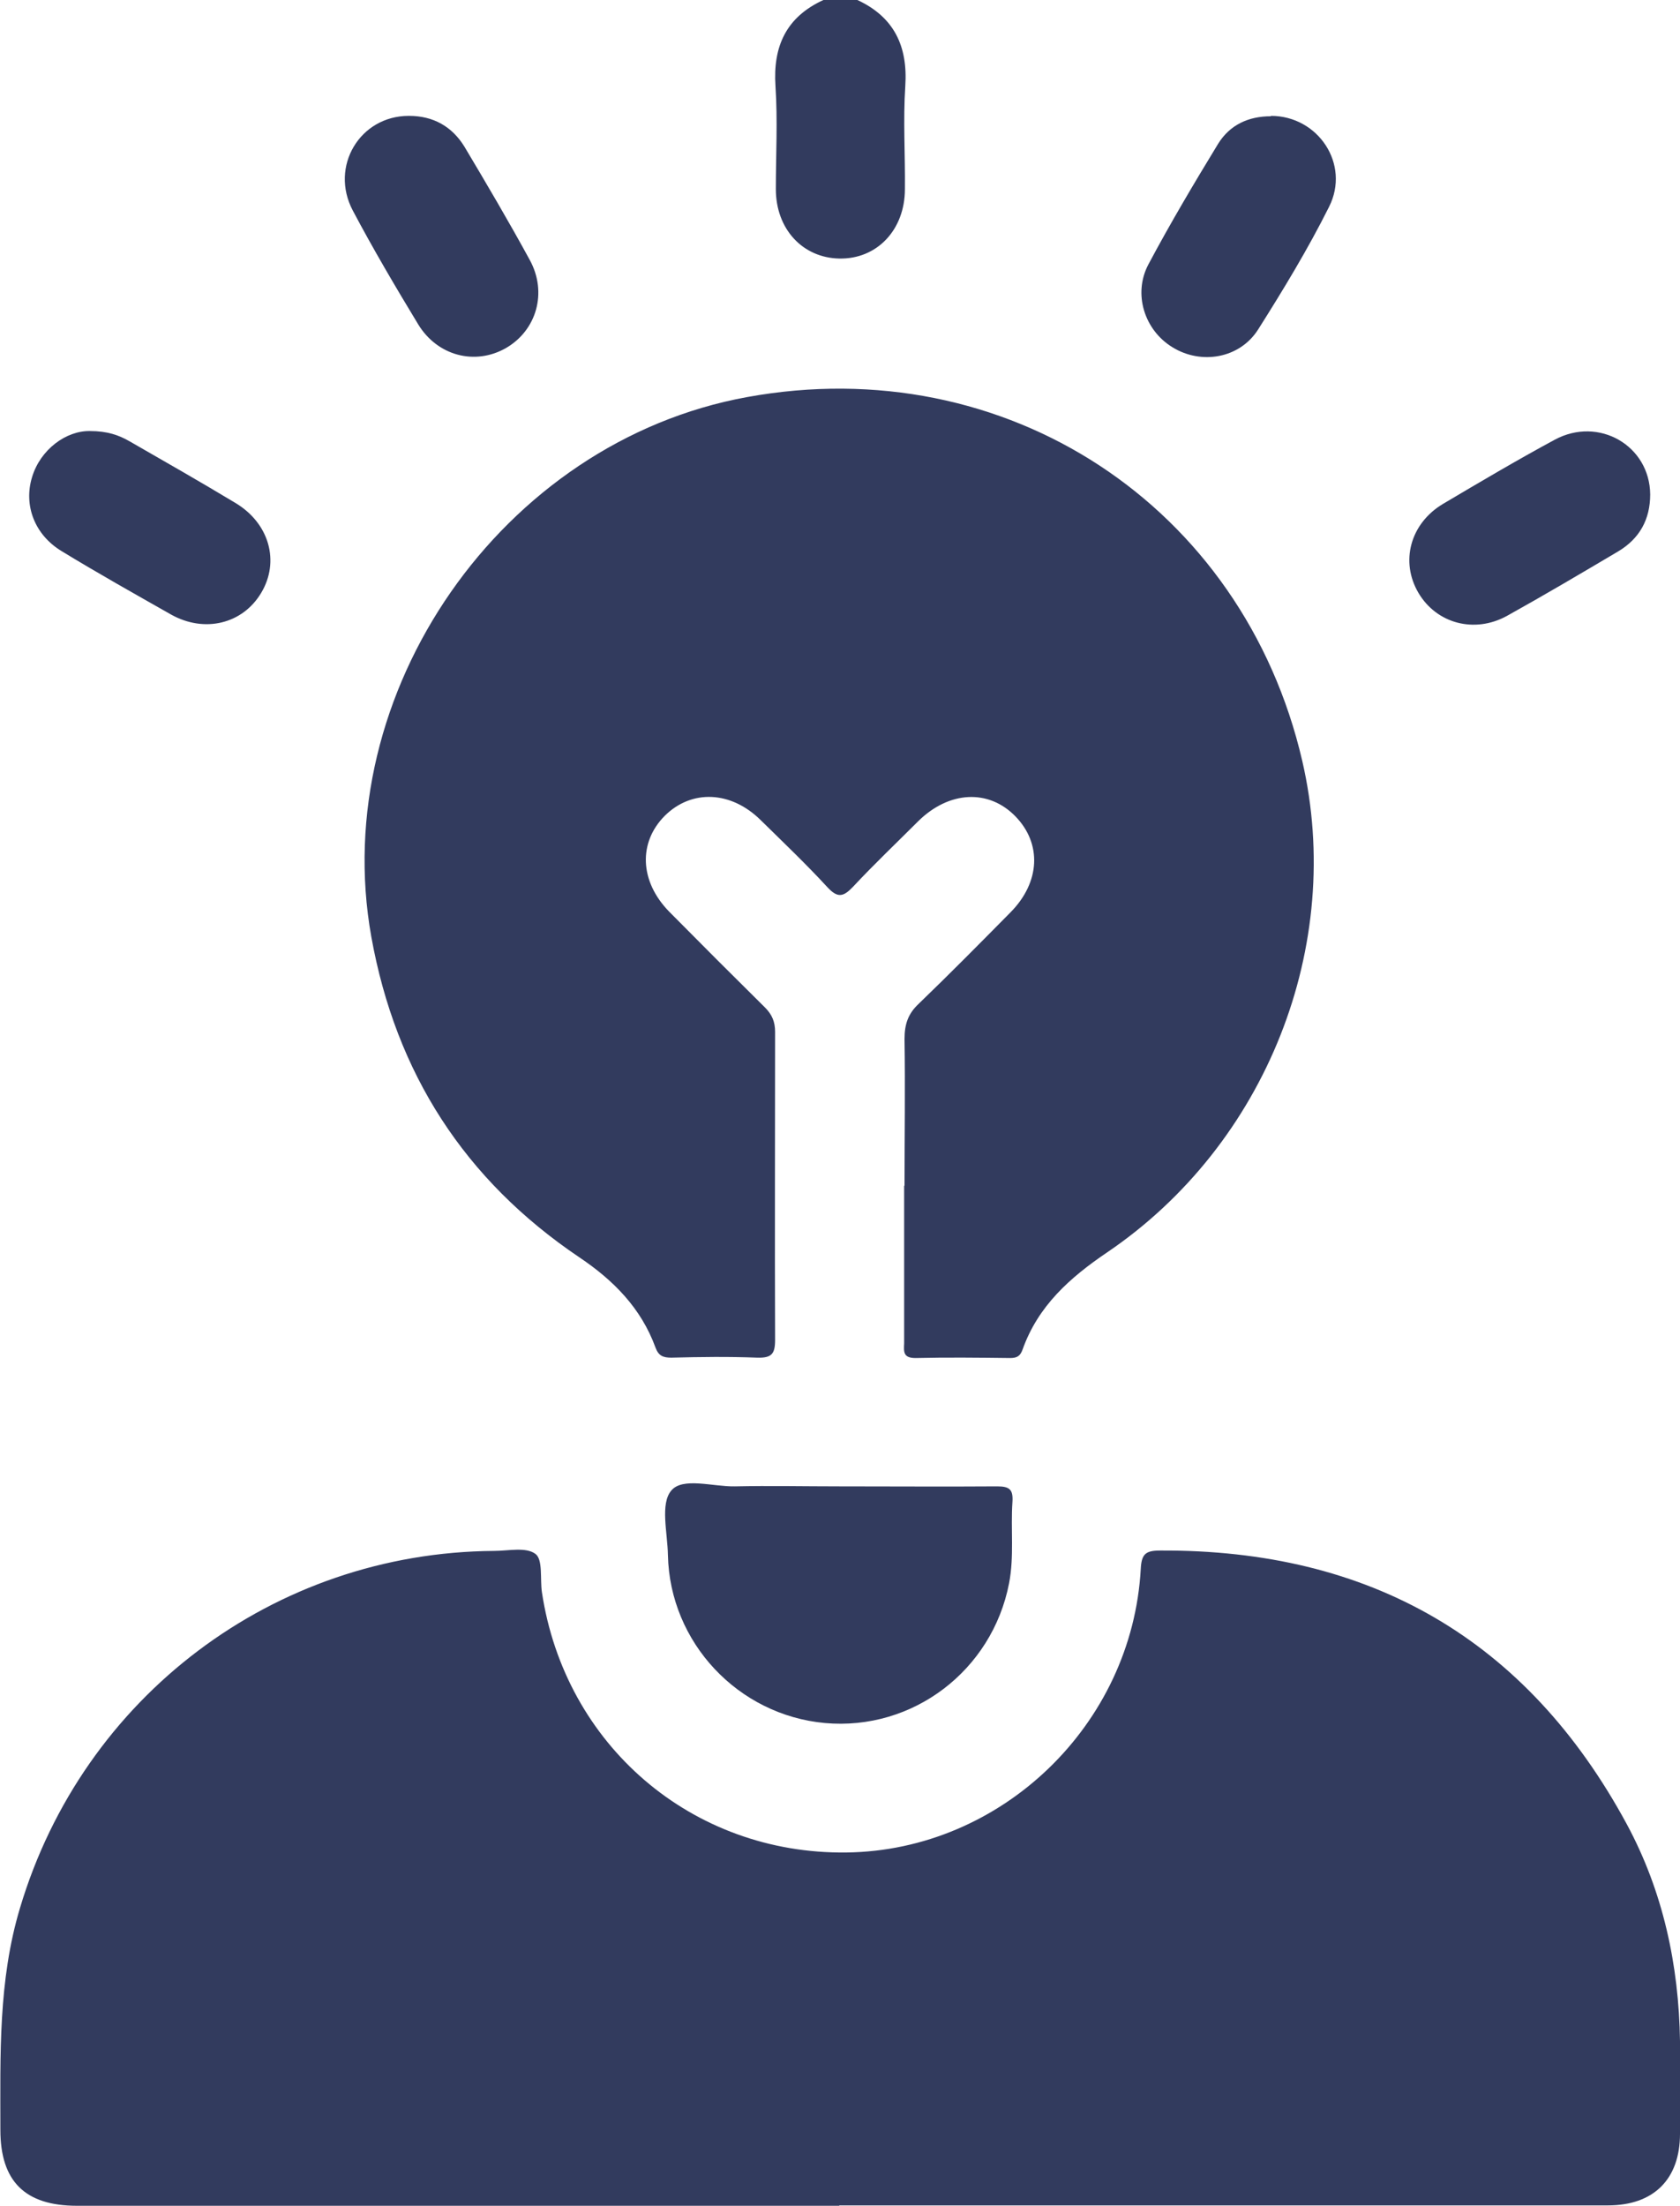 <?xml version="1.0" encoding="UTF-8"?><svg id="uuid-d9a0a30a-e685-434c-b724-448c4aedb470" xmlns="http://www.w3.org/2000/svg" viewBox="0 0 44.52 58.44"><defs><style>.uuid-980ae068-8817-450e-8ac2-057ad04643e2{fill:#323b5e;}</style></defs><path class="uuid-980ae068-8817-450e-8ac2-057ad04643e2" d="M22.72,0c.97.45,1.34,1.22,1.27,2.28-.06.91,0,1.82-.01,2.73,0,1.08-.74,1.86-1.74,1.84-.97-.02-1.68-.78-1.68-1.84,0-.91.05-1.82-.01-2.73-.07-1.06.29-1.83,1.27-2.28h.91Z"/><path class="uuid-980ae068-8817-450e-8ac2-057ad04643e2" d="M22.24,58.44c-6.73,0-13.47,0-20.2,0-1.38,0-2.03-.65-2.03-2.01,0-1.98-.06-3.95.52-5.88,1.67-5.6,6.73-9.42,12.56-9.46.38,0,.85-.11,1.1.08.2.15.12.66.17,1.01.61,4.06,3.98,6.95,8.07,6.9,4.11-.05,7.57-3.38,7.8-7.51.02-.39.12-.49.51-.49,5.56-.03,9.72,2.35,12.37,7.25.96,1.78,1.38,3.73,1.41,5.75,0,.82,0,1.64,0,2.45,0,1.21-.7,1.9-1.91,1.9-6.79,0-13.58,0-20.37,0Z"/><path class="uuid-980ae068-8817-450e-8ac2-057ad04643e2" d="M23.97,31.41c0-1.29.02-2.59,0-3.88,0-.39.09-.67.38-.94.82-.79,1.62-1.6,2.43-2.42.79-.8.83-1.82.13-2.54-.71-.73-1.76-.68-2.58.13-.58.58-1.17,1.14-1.73,1.74-.25.26-.4.3-.67.01-.57-.62-1.17-1.19-1.77-1.78-.79-.78-1.83-.82-2.54-.12-.71.71-.67,1.74.11,2.54.84.85,1.69,1.7,2.54,2.54.19.19.27.38.27.65,0,2.72-.01,5.44,0,8.16,0,.37-.09.48-.47.47-.76-.03-1.52-.02-2.28,0-.22,0-.34-.05-.42-.27-.38-1.04-1.11-1.78-2.02-2.39-3.04-2.05-4.86-4.88-5.51-8.49-1.16-6.47,3.46-13.12,9.96-14.3,6.85-1.25,13.14,2.87,14.71,9.64,1.13,4.88-.95,10.16-5.17,13.02-.99.67-1.83,1.42-2.24,2.57-.06.17-.14.23-.33.23-.84-.01-1.67-.02-2.51,0-.33,0-.31-.17-.3-.39,0-1.39,0-2.78,0-4.17Z"/><path class="uuid-980ae068-8817-450e-8ac2-057ad04643e2" d="M22.27,39.38c1.39,0,2.78.01,4.16,0,.33,0,.42.09.4.41-.05.72.05,1.44-.09,2.16-.45,2.31-2.55,3.91-4.88,3.7-2.3-.21-4.11-2.13-4.16-4.45-.01-.59-.21-1.36.09-1.71.3-.36,1.1-.1,1.68-.11.93-.02,1.86,0,2.79,0Z"/><path class="uuid-980ae068-8817-450e-8ac2-057ad04643e2" d="M33.68,3.07c1.25,0,2.11,1.28,1.54,2.41-.56,1.12-1.21,2.19-1.88,3.25-.49.77-1.51.94-2.27.47-.74-.45-1.05-1.41-.64-2.19.58-1.09,1.21-2.15,1.85-3.2.31-.5.8-.73,1.4-.73Z"/><path class="uuid-980ae068-8817-450e-8ac2-057ad04643e2" d="M2.38,11.42c.47,0,.77.11,1.05.27.94.54,1.87,1.07,2.8,1.63.91.54,1.19,1.56.69,2.39-.49.82-1.5,1.07-2.39.57-.97-.55-1.95-1.1-2.9-1.68-.71-.43-1.01-1.21-.78-1.96.22-.73.9-1.23,1.53-1.22Z"/><path class="uuid-980ae068-8817-450e-8ac2-057ad04643e2" d="M43.73,13.1c0,.66-.28,1.17-.85,1.51-.98.58-1.96,1.16-2.95,1.71-.86.47-1.86.2-2.34-.61-.49-.83-.22-1.84.65-2.36.98-.58,1.96-1.16,2.96-1.7,1.17-.63,2.52.16,2.53,1.45Z"/><path class="uuid-980ae068-8817-450e-8ac2-057ad04643e2" d="M10.84,3.07c.64,0,1.14.28,1.47.82.59.99,1.18,1.99,1.73,3,.47.86.18,1.86-.63,2.33-.82.47-1.82.21-2.33-.63-.6-.99-1.19-1.99-1.73-3.01-.62-1.17.19-2.51,1.48-2.51Z"/></svg>